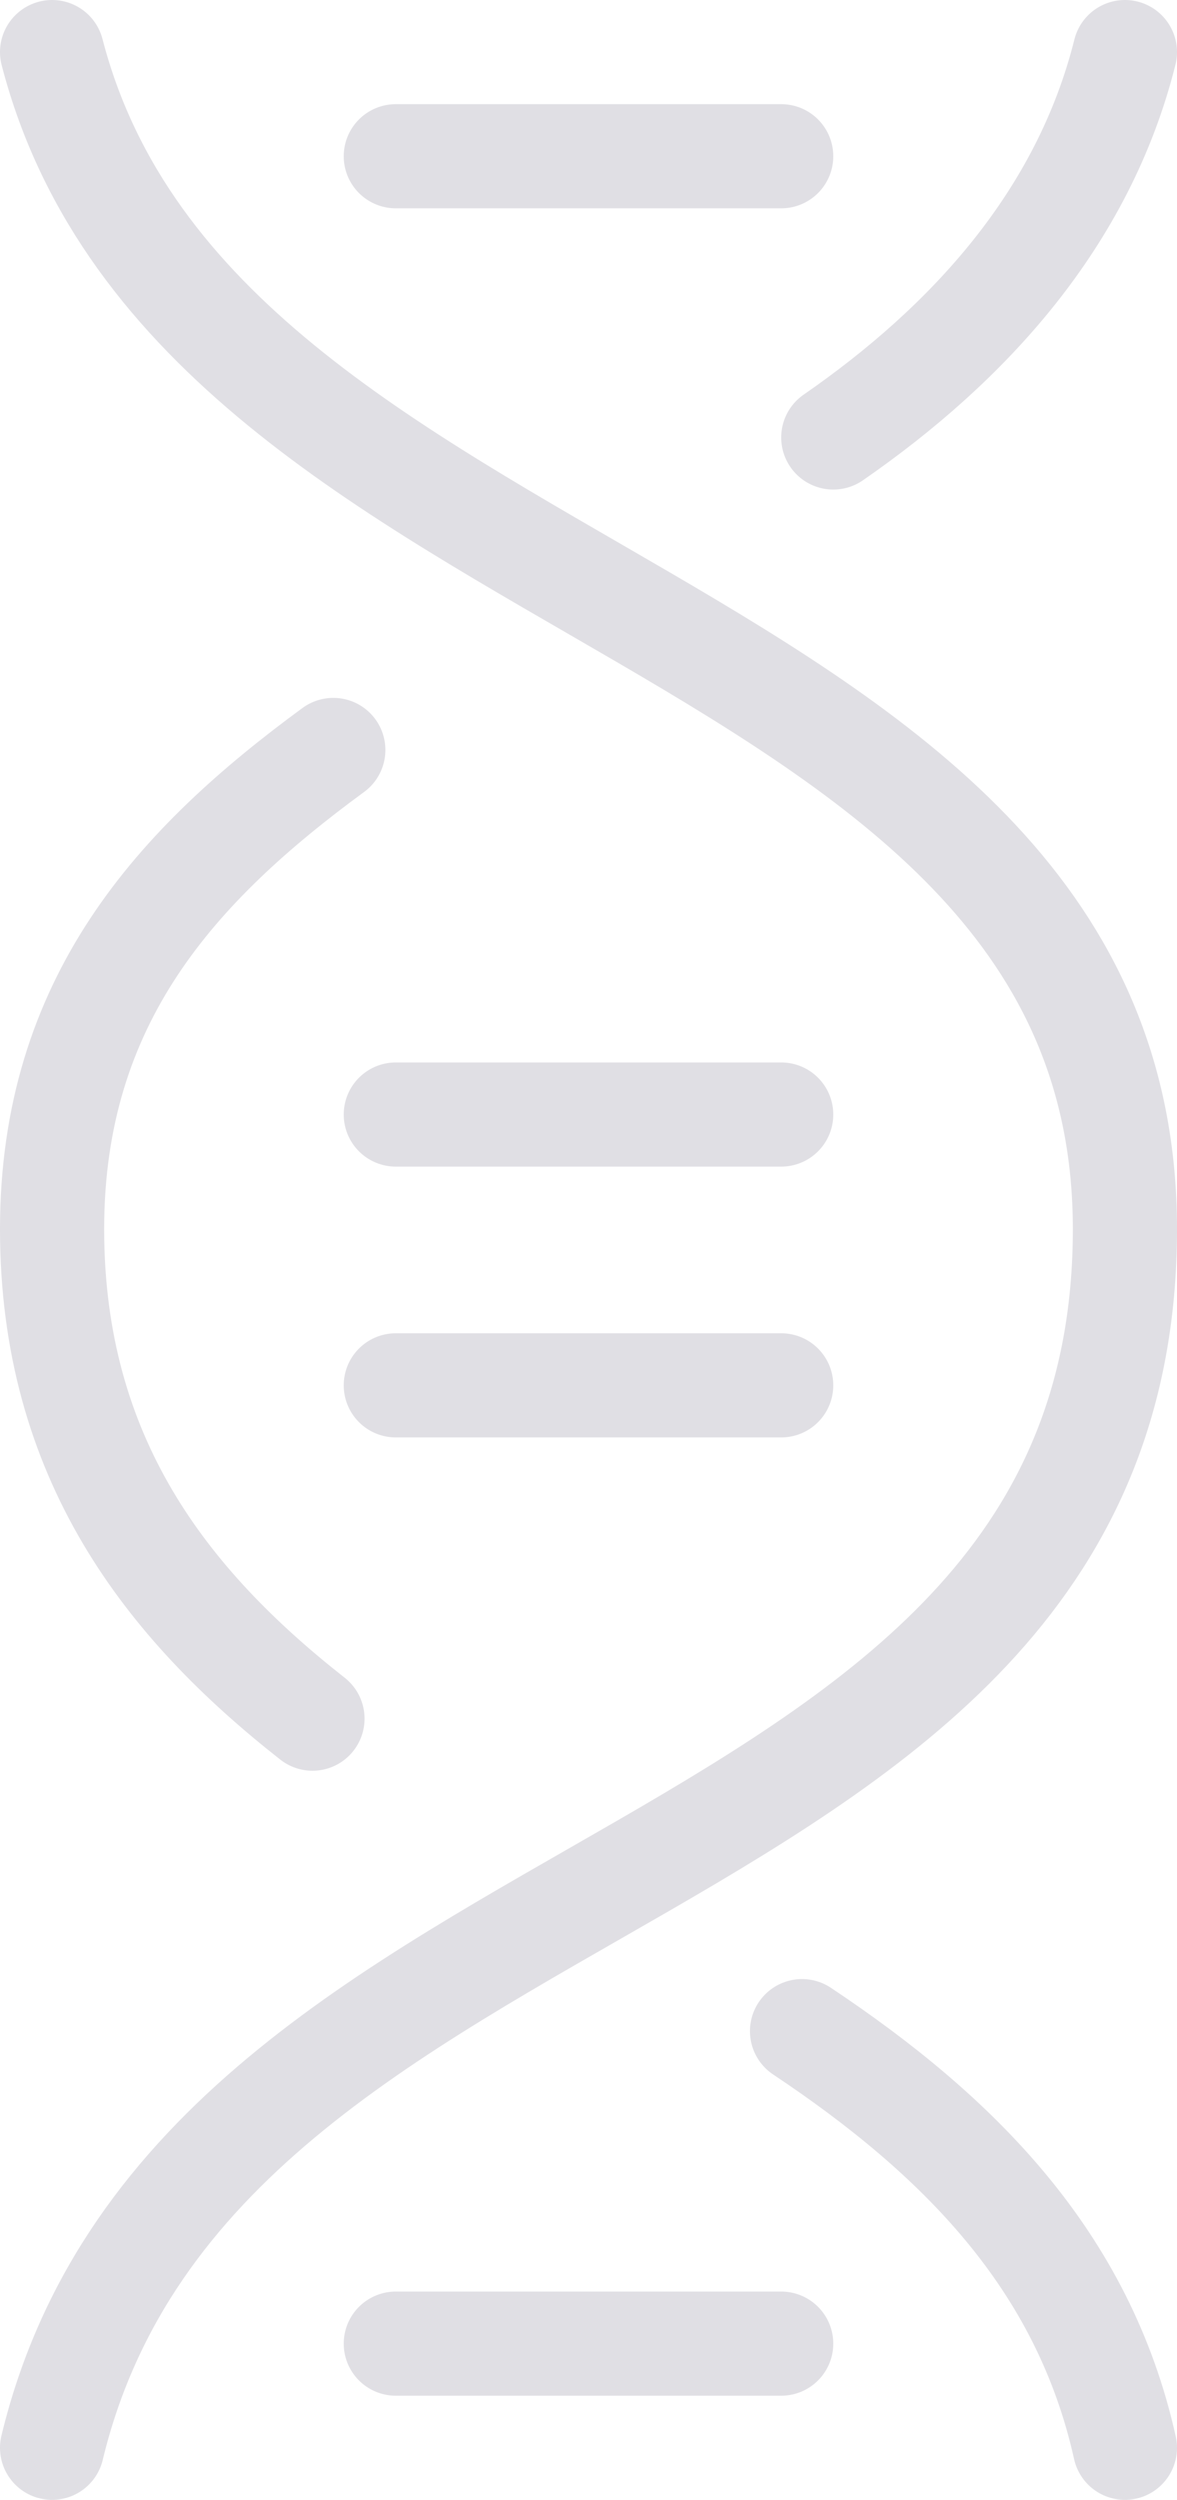 <svg id="Layer_1" xmlns="http://www.w3.org/2000/svg" xmlns:xlink="http://www.w3.org/1999/xlink" viewBox="0 0 11.3 24">
    <style>
        .st0{clip-path:url(#SVGID_2_);fill:none;stroke:#e0dfe4;stroke-linecap:round;stroke-miterlimit:10}
    </style>
    <defs>
        <path id="SVGID_1_" d="M0 0h11.3v24H0z"/>
    </defs>
    <clipPath id="SVGID_2_">
        <use xlink:href="#SVGID_1_" overflow="visible"/>
    </clipPath>
    <path class="st0" d="M3.8 1.5h3.7"/>
    <path class="st0" d="M.5.5c1.4 5.4 10.3 5.3 10.3 11.3 0 6.5-8.9 5.9-10.3 11.7"/>
    <path class="st0" d="M10.8 23.5c-.4-1.8-1.6-3-3.1-4"/>
    <path class="st0" d="M3 16.5C1.6 15.4.5 14 .5 11.8s1.2-3.5 2.7-4.6"/>
    <path class="st0" d="M8 4.2c1.3-.9 2.4-2.1 2.8-3.7"/>
    <path class="st0" d="M3.8 10.7h3.7"/>
    <path class="st0" d="M3.8 13.3h3.7"/>
    <path class="st0" d="M3.8 22.5h3.7"/>
</svg>
